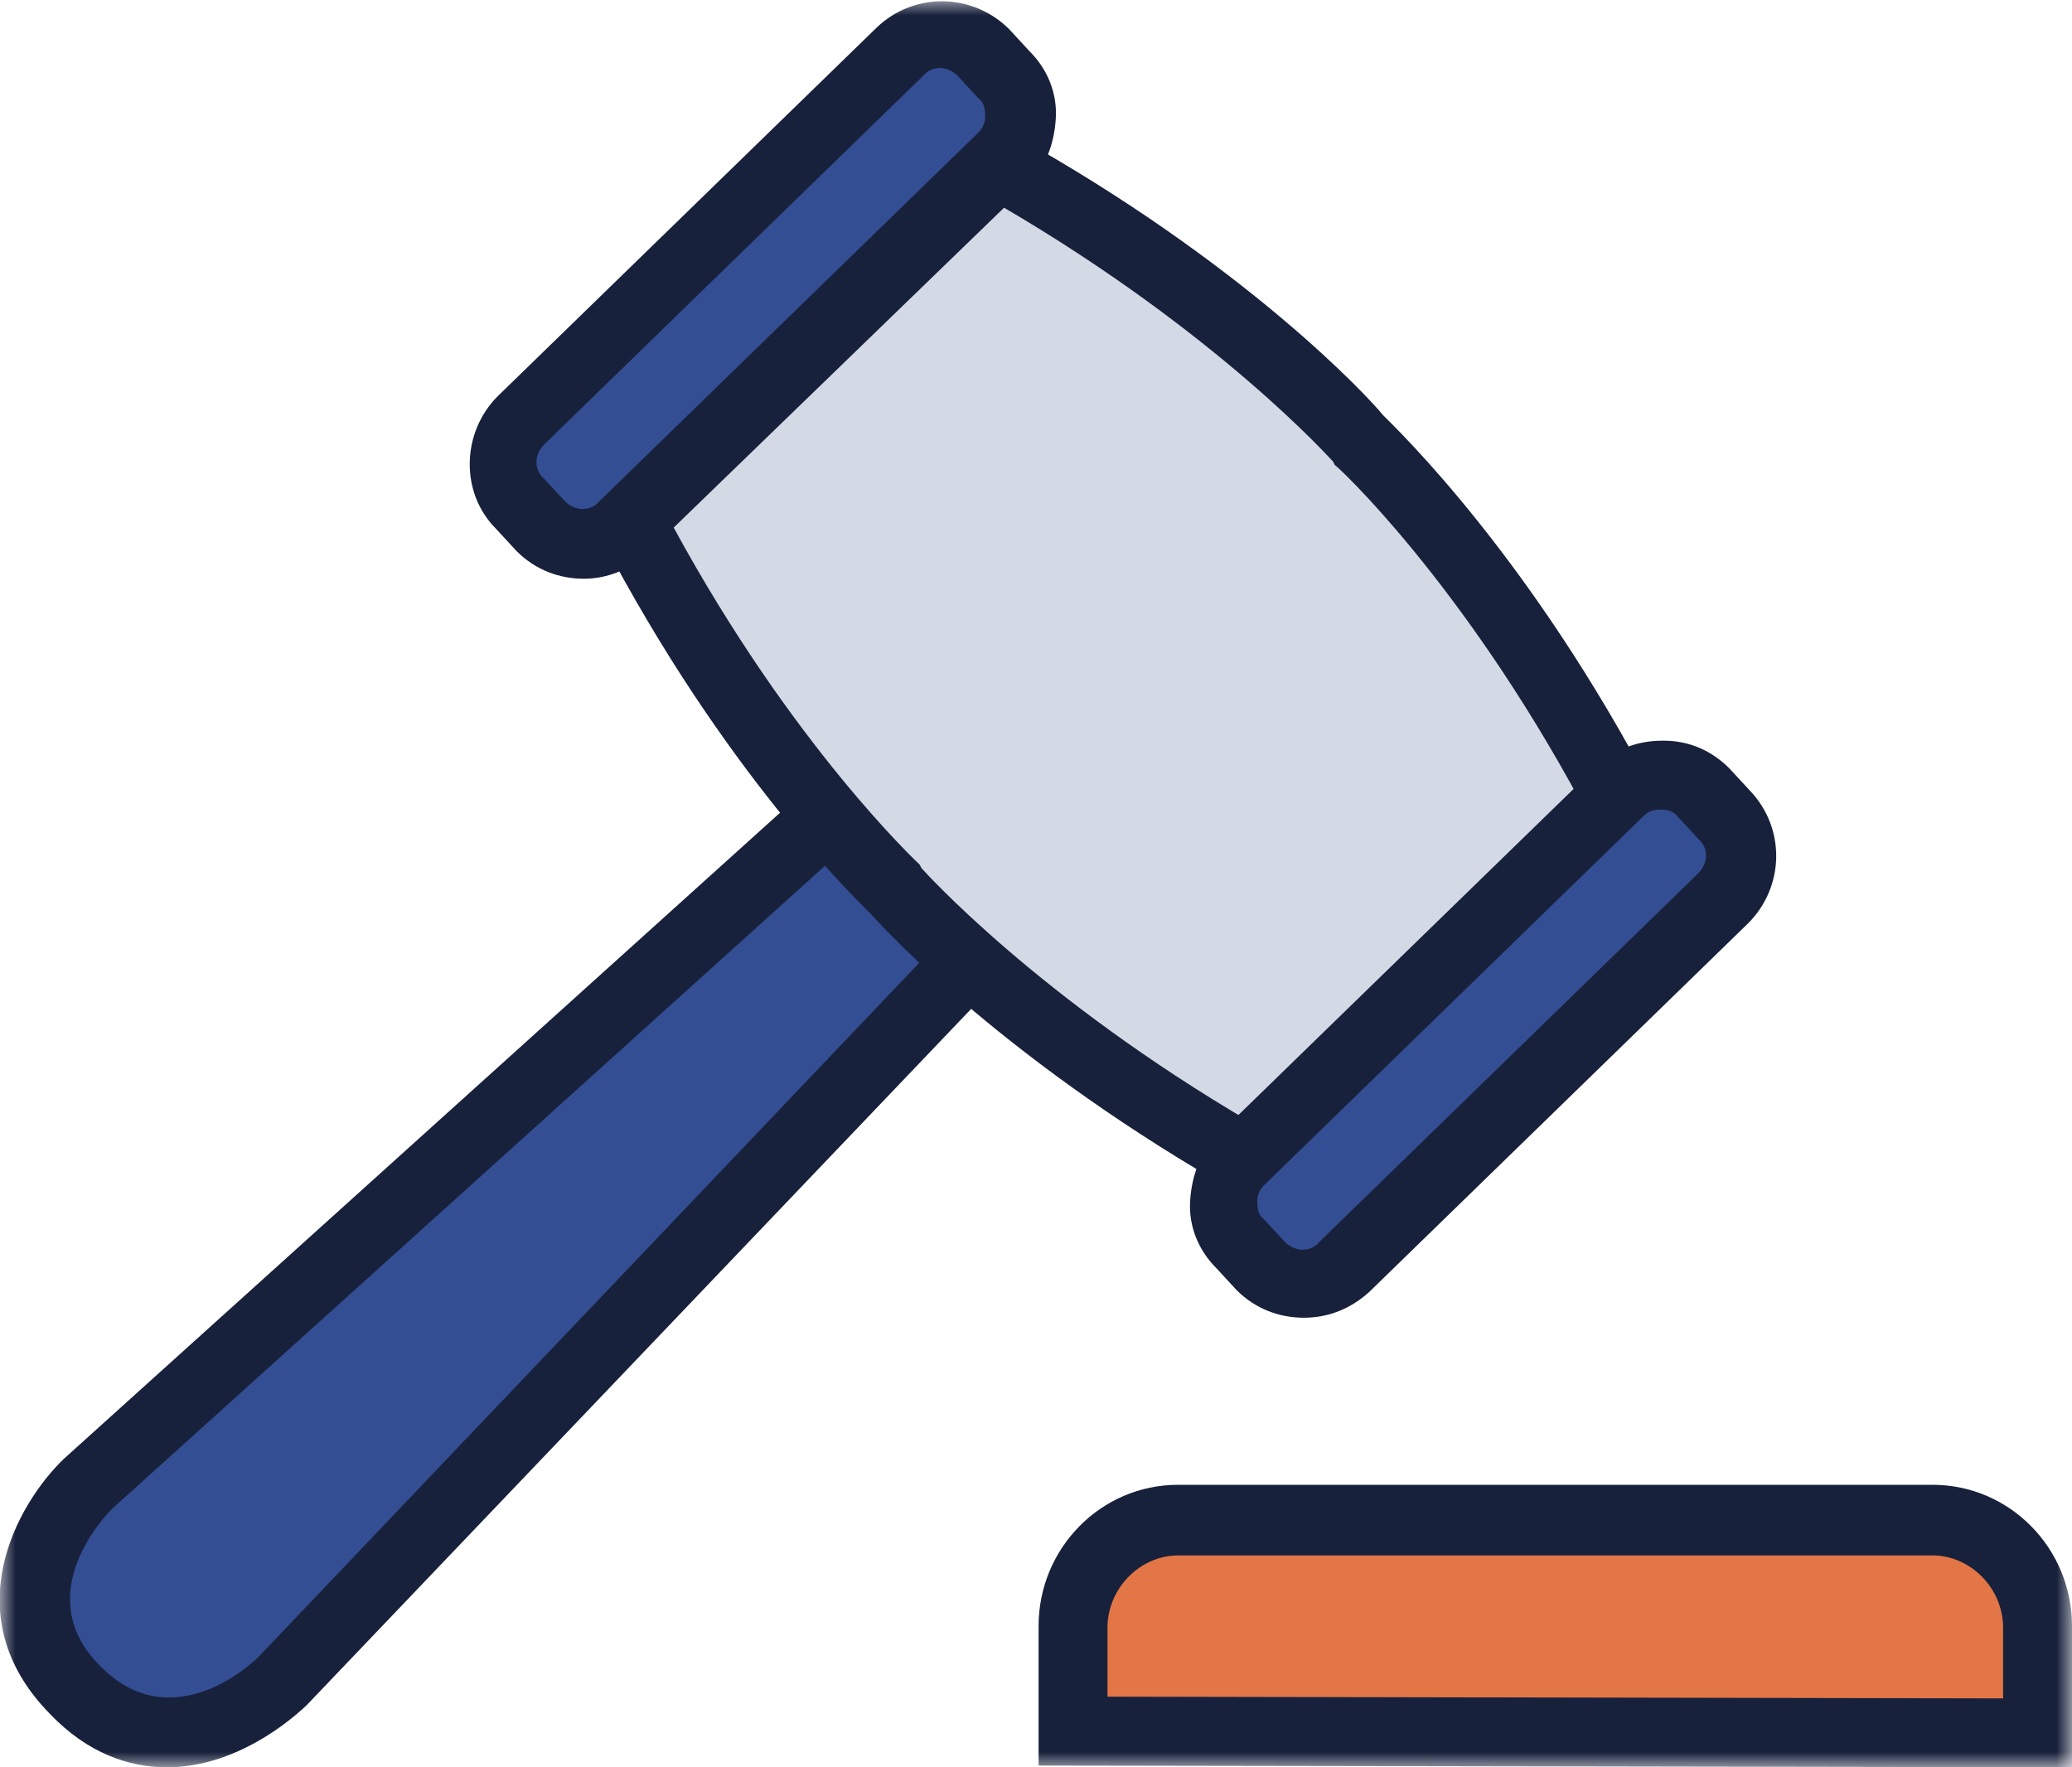 <svg width="68" height="58" viewBox="0 0 68 58" fill="none" xmlns="http://www.w3.org/2000/svg">
<g clip-path="url(#clip0_163_86)">
<mask id="mask0_163_86" style="mask-type:luminance" maskUnits="userSpaceOnUse" x="0" y="0" width="68" height="58">
<path d="M68 0H0V58H68V0Z" fill="white"/>
</mask>
<g mask="url(#mask0_163_86)">
<path d="M31.71 31.601L9.27 55.174C9.27 55.174 5.652 58.679 2.487 55.456C-0.678 52.178 2.939 48.673 2.939 48.673L27.132 26.852" fill="#344E94"/>
<path d="M5.483 58C4.239 58 2.883 57.548 1.639 56.248C-1.526 53.025 0.565 49.351 2.091 47.881L26.341 26.004L27.867 27.7L3.674 49.52C3.448 49.747 0.961 52.347 3.278 54.665C5.596 57.039 8.196 54.665 8.479 54.382L30.919 30.809L32.558 32.392L10.061 55.965C9.1 56.869 7.405 58 5.483 58Z" fill="#18213B"/>
<path d="M47.311 32.392L41.263 38.215C33.406 33.805 29.392 29.226 29.392 29.226C29.392 29.226 24.87 25.043 20.688 17.072L26.679 11.25L32.671 5.427C40.528 9.836 44.541 14.415 44.541 14.415C44.541 14.415 49.063 18.599 53.246 26.569L47.311 32.392Z" fill="#D4DAE5"/>
<path d="M41.489 39.628L40.754 39.232C33.123 34.936 29.053 30.526 28.601 30.018C28.093 29.509 23.74 25.326 19.727 17.637L19.331 16.902L32.502 4.014L33.236 4.409C40.867 8.649 44.937 13.059 45.389 13.624C45.898 14.133 50.25 18.316 54.264 26.004L54.66 26.739L41.489 39.628ZM22.101 17.298C26.001 24.478 30.127 28.322 30.184 28.378L30.241 28.491C30.297 28.548 34.028 32.731 41.093 36.858L51.89 26.343C47.989 19.107 43.863 15.263 43.807 15.263L43.75 15.15C43.694 15.094 39.963 10.91 32.897 6.784L22.101 17.298Z" fill="#18213B"/>
<path d="M17.748 17.242L17.07 16.507C16.335 15.715 16.335 14.528 17.126 13.737L29.505 1.696C30.297 0.961 31.484 0.961 32.275 1.752L32.953 2.487C33.688 3.279 33.688 4.466 32.897 5.257L20.461 17.355C19.726 18.033 18.483 18.033 17.748 17.242Z" fill="#344E94"/>
<path d="M19.161 18.994C18.37 18.994 17.579 18.712 16.957 18.09L16.279 17.355C15.091 16.168 15.148 14.189 16.335 13.002L28.771 0.905C30.014 -0.283 31.936 -0.226 33.123 0.961L33.801 1.696C34.367 2.261 34.706 3.053 34.649 3.901C34.593 4.749 34.31 5.484 33.745 6.049L21.309 18.09C20.688 18.712 19.896 18.994 19.161 18.994ZM18.54 16.45C18.879 16.79 19.387 16.79 19.67 16.45L32.106 4.353C32.275 4.183 32.332 4.014 32.332 3.788C32.332 3.562 32.275 3.335 32.106 3.222L31.427 2.487C31.088 2.148 30.579 2.148 30.297 2.487L17.861 14.585C17.522 14.924 17.522 15.433 17.861 15.716L18.54 16.45Z" fill="#18213B"/>
<path d="M41.377 41.55L40.699 40.815C39.964 40.023 39.964 38.836 40.755 38.045L53.191 25.947C53.982 25.212 55.169 25.212 55.96 26.004L56.639 26.739C57.374 27.53 57.374 28.717 56.582 29.509L44.147 41.606C43.355 42.341 42.112 42.341 41.377 41.55Z" fill="#344E94"/>
<path d="M42.79 43.246C41.998 43.246 41.207 42.963 40.585 42.341L39.907 41.606C39.342 41.041 39.002 40.25 39.059 39.402C39.115 38.554 39.398 37.819 39.963 37.254L52.399 25.156C52.964 24.591 53.755 24.308 54.547 24.308C54.547 24.308 54.547 24.308 54.603 24.308C55.451 24.308 56.186 24.647 56.751 25.213L57.43 25.948C58.617 27.191 58.56 29.113 57.373 30.3L44.938 42.398C44.316 42.963 43.581 43.246 42.79 43.246ZM54.49 26.569C54.264 26.569 54.095 26.626 53.925 26.796L41.489 38.893C41.32 39.062 41.263 39.232 41.263 39.458C41.263 39.684 41.32 39.91 41.489 40.023L42.168 40.758C42.507 41.098 43.016 41.098 43.298 40.758L55.734 28.661C56.073 28.322 56.073 27.813 55.734 27.53L55.056 26.796C54.943 26.626 54.716 26.569 54.49 26.569Z" fill="#18213B"/>
<path d="M66.869 56.87V53.421C66.869 51.499 65.286 49.916 63.421 49.916H38.663C36.798 49.916 35.215 51.499 35.215 53.421V56.87H66.869Z" fill="#E37646"/>
<path d="M68 58L34.085 57.944V53.365C34.085 50.821 36.12 48.729 38.663 48.729H63.422C65.965 48.729 68 50.821 68 53.365V58ZM36.346 55.682L65.739 55.739V53.421C65.739 52.121 64.665 51.047 63.422 51.047H38.663C37.42 51.047 36.346 52.121 36.346 53.421V55.682Z" fill="#18213B"/>
</g>
</g>
<defs>
<clipPath id="clip0_163_86">
<rect width="68" height="58" fill="white"/>
</clipPath>
</defs>
</svg>
